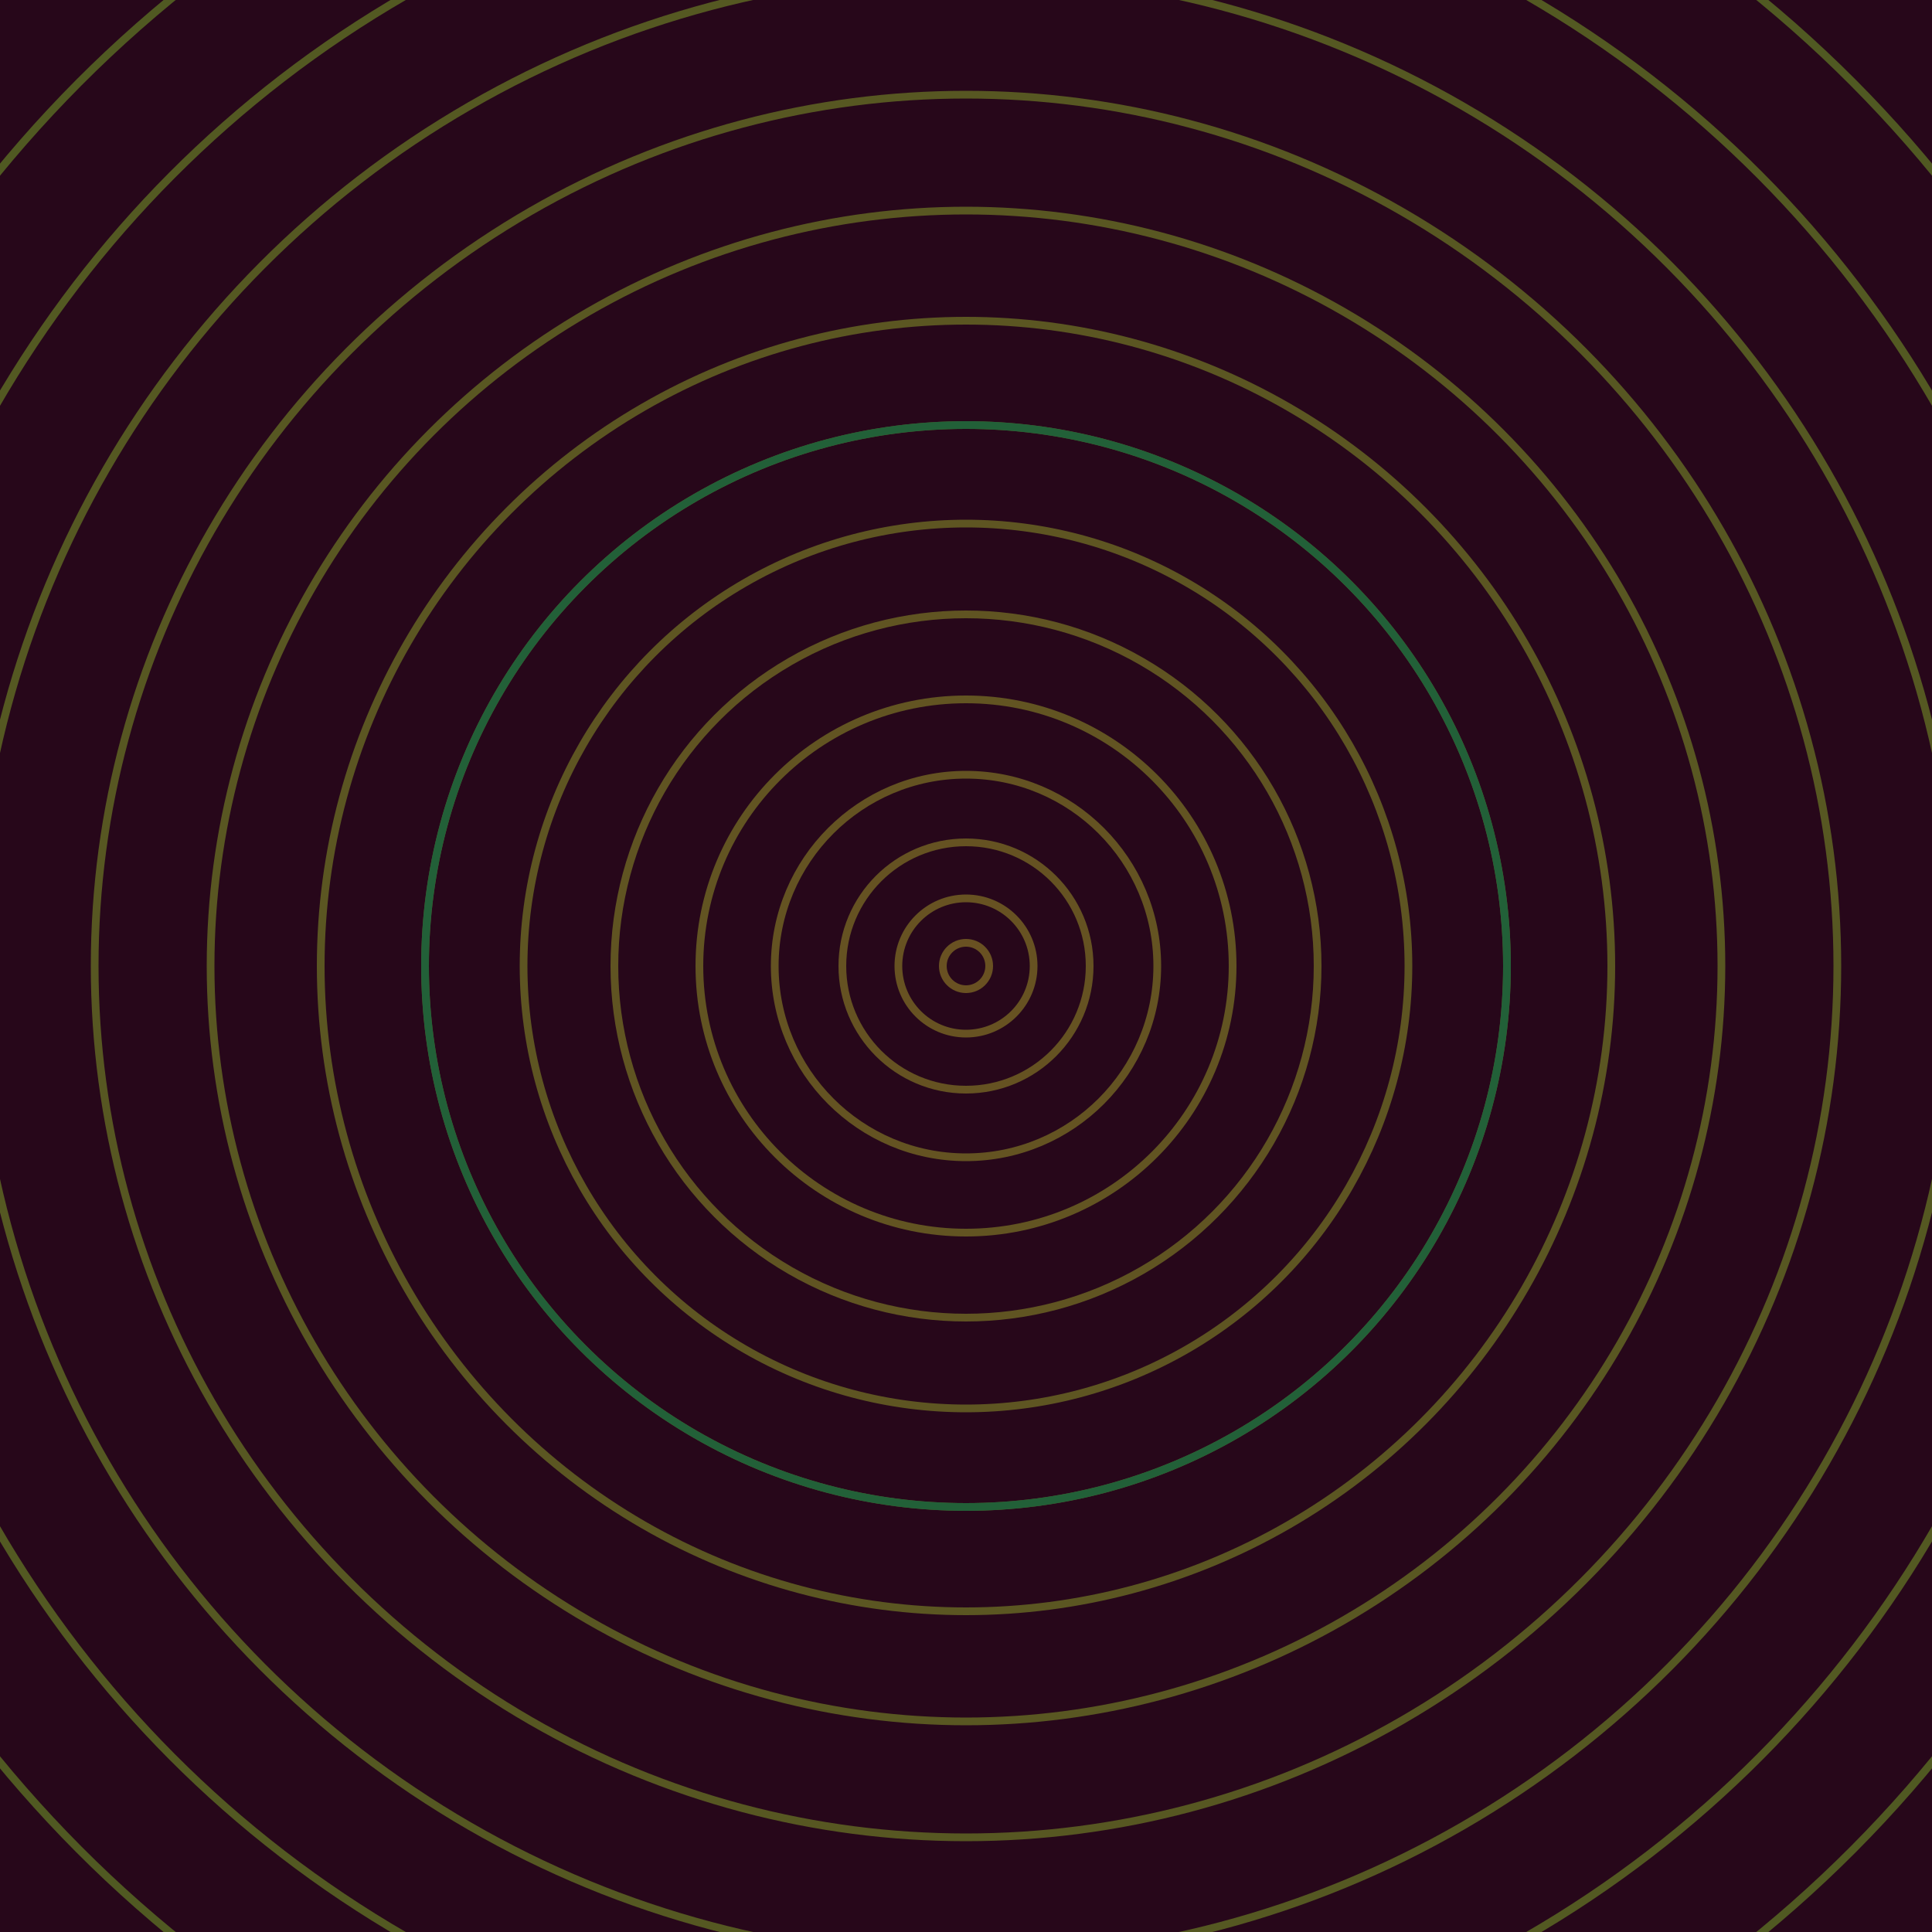 <svg xmlns="http://www.w3.org/2000/svg" xmlns:xlink="http://www.w3.org/1999/xlink" version="1.1" viewBox="-0 -0 1 1" width="500" height="500"><rect x="0" y="0" width="1" height="1" fill="#27071a"></rect><rect x="0" y="0" width="1" height="1" fill="#27071a"></rect><g><g><circle cx="0.5" cy="0.5" r="0.012" stroke="#695122" fill="none" stroke-width="0.004"><animate data-id="a0" attributeName="stroke" begin="indefinate" dur="0.1s" from="#00c1e2" to="#695122"></animate></circle><circle cx="0.5" cy="0.5" r="0.035" stroke="#675222" fill="none" stroke-width="0.004"><animate data-id="a1" attributeName="stroke" begin="indefinate" dur="0.1s" from="#00c1e2" to="#695122"></animate></circle><circle cx="0.5" cy="0.5" r="0.064" stroke="#655222" fill="none" stroke-width="0.004"><animate data-id="a2" attributeName="stroke" begin="indefinate" dur="0.1s" from="#00c1e2" to="#695122"></animate></circle><circle cx="0.5" cy="0.5" r="0.099" stroke="#645322" fill="none" stroke-width="0.004"><animate data-id="a3" attributeName="stroke" begin="indefinate" dur="0.1s" from="#00c1e2" to="#695122"></animate></circle><circle cx="0.5" cy="0.5" r="0.138" stroke="#625422" fill="none" stroke-width="0.004"><animate data-id="a4" attributeName="stroke" begin="indefinate" dur="0.1s" from="#00c1e2" to="#695122"></animate></circle><circle cx="0.5" cy="0.5" r="0.182" stroke="#605422" fill="none" stroke-width="0.004"><animate data-id="a5" attributeName="stroke" begin="indefinate" dur="0.1s" from="#00c1e2" to="#695122"></animate></circle><circle cx="0.5" cy="0.5" r="0.229" stroke="#5e5522" fill="none" stroke-width="0.004"><animate data-id="a6" attributeName="stroke" begin="indefinate" dur="0.1s" from="#00c1e2" to="#695122"></animate></circle><circle cx="0.5" cy="0.5" r="0.28" stroke="#5c5622" fill="none" stroke-width="0.004"><animate data-id="a7" attributeName="stroke" begin="indefinate" dur="0.1s" from="#00c1e2" to="#695122"></animate></circle><circle cx="0.5" cy="0.5" r="0.334" stroke="#5b5622" fill="none" stroke-width="0.004"><animate data-id="a8" attributeName="stroke" begin="indefinate" dur="0.1s" from="#00c1e2" to="#695122"></animate></circle><circle cx="0.5" cy="0.5" r="0.391" stroke="#595722" fill="none" stroke-width="0.004"><animate data-id="a9" attributeName="stroke" begin="indefinate" dur="0.1s" from="#00c1e2" to="#695122"></animate></circle><circle cx="0.5" cy="0.5" r="0.451" stroke="#575722" fill="none" stroke-width="0.004"><animate data-id="a10" attributeName="stroke" begin="indefinate" dur="0.1s" from="#00c1e2" to="#695122"></animate></circle><circle cx="0.5" cy="0.5" r="0.514" stroke="#555822" fill="none" stroke-width="0.004"><animate data-id="a11" attributeName="stroke" begin="indefinate" dur="0.1s" from="#00c1e2" to="#695122"></animate></circle><circle cx="0.5" cy="0.5" r="0.58" stroke="#535922" fill="none" stroke-width="0.004"><animate data-id="a12" attributeName="stroke" begin="indefinate" dur="0.1s" from="#00c1e2" to="#695122"></animate></circle><circle cx="0.5" cy="0.5" r="0.648" stroke="#505922" fill="none" stroke-width="0.004"><animate data-id="a13" attributeName="stroke" begin="indefinate" dur="0.1s" from="#00c1e2" to="#695122"></animate></circle><circle cx="0.5" cy="0.5" r="0.719" stroke="#4e5a22" fill="none" stroke-width="0.004"><animate data-id="a14" attributeName="stroke" begin="indefinate" dur="0.1s" from="#00c1e2" to="#695122"></animate></circle><circle cx="0.5" cy="0.5" r="0.792" stroke="#4c5a22" fill="none" stroke-width="0.004"><animate data-id="a15" attributeName="stroke" begin="indefinate" dur="0.1s" from="#00c1e2" to="#695122"></animate></circle><animateTransform attributeName="transform" attributeType="XML" type="translate" values="0 0; 0 0;" keyTimes="0; 1" dur="0s" repeatCount="1"></animateTransform></g></g><g><g><circle cx="0.5" cy="0.5" r="0.28" stroke="#226038" fill="none" stroke-width="0.004"><animate data-id="b0" attributeName="stroke" begin="indefinate" dur="0.1s" from="#00c1e2" to="#166134"></animate></circle><circle cx="0.5" cy="0.5" r="0.792" stroke="#245f4d" fill="none" stroke-width="0.004"><animate data-id="b1" attributeName="stroke" begin="indefinate" dur="0.1s" from="#00c1e2" to="#166134"></animate></circle><animateTransform attributeName="transform" attributeType="XML" type="translate" values="-0 0; -0 0;" keyTimes="0; 1" dur="0s" repeatCount="1"></animateTransform></g></g></svg>